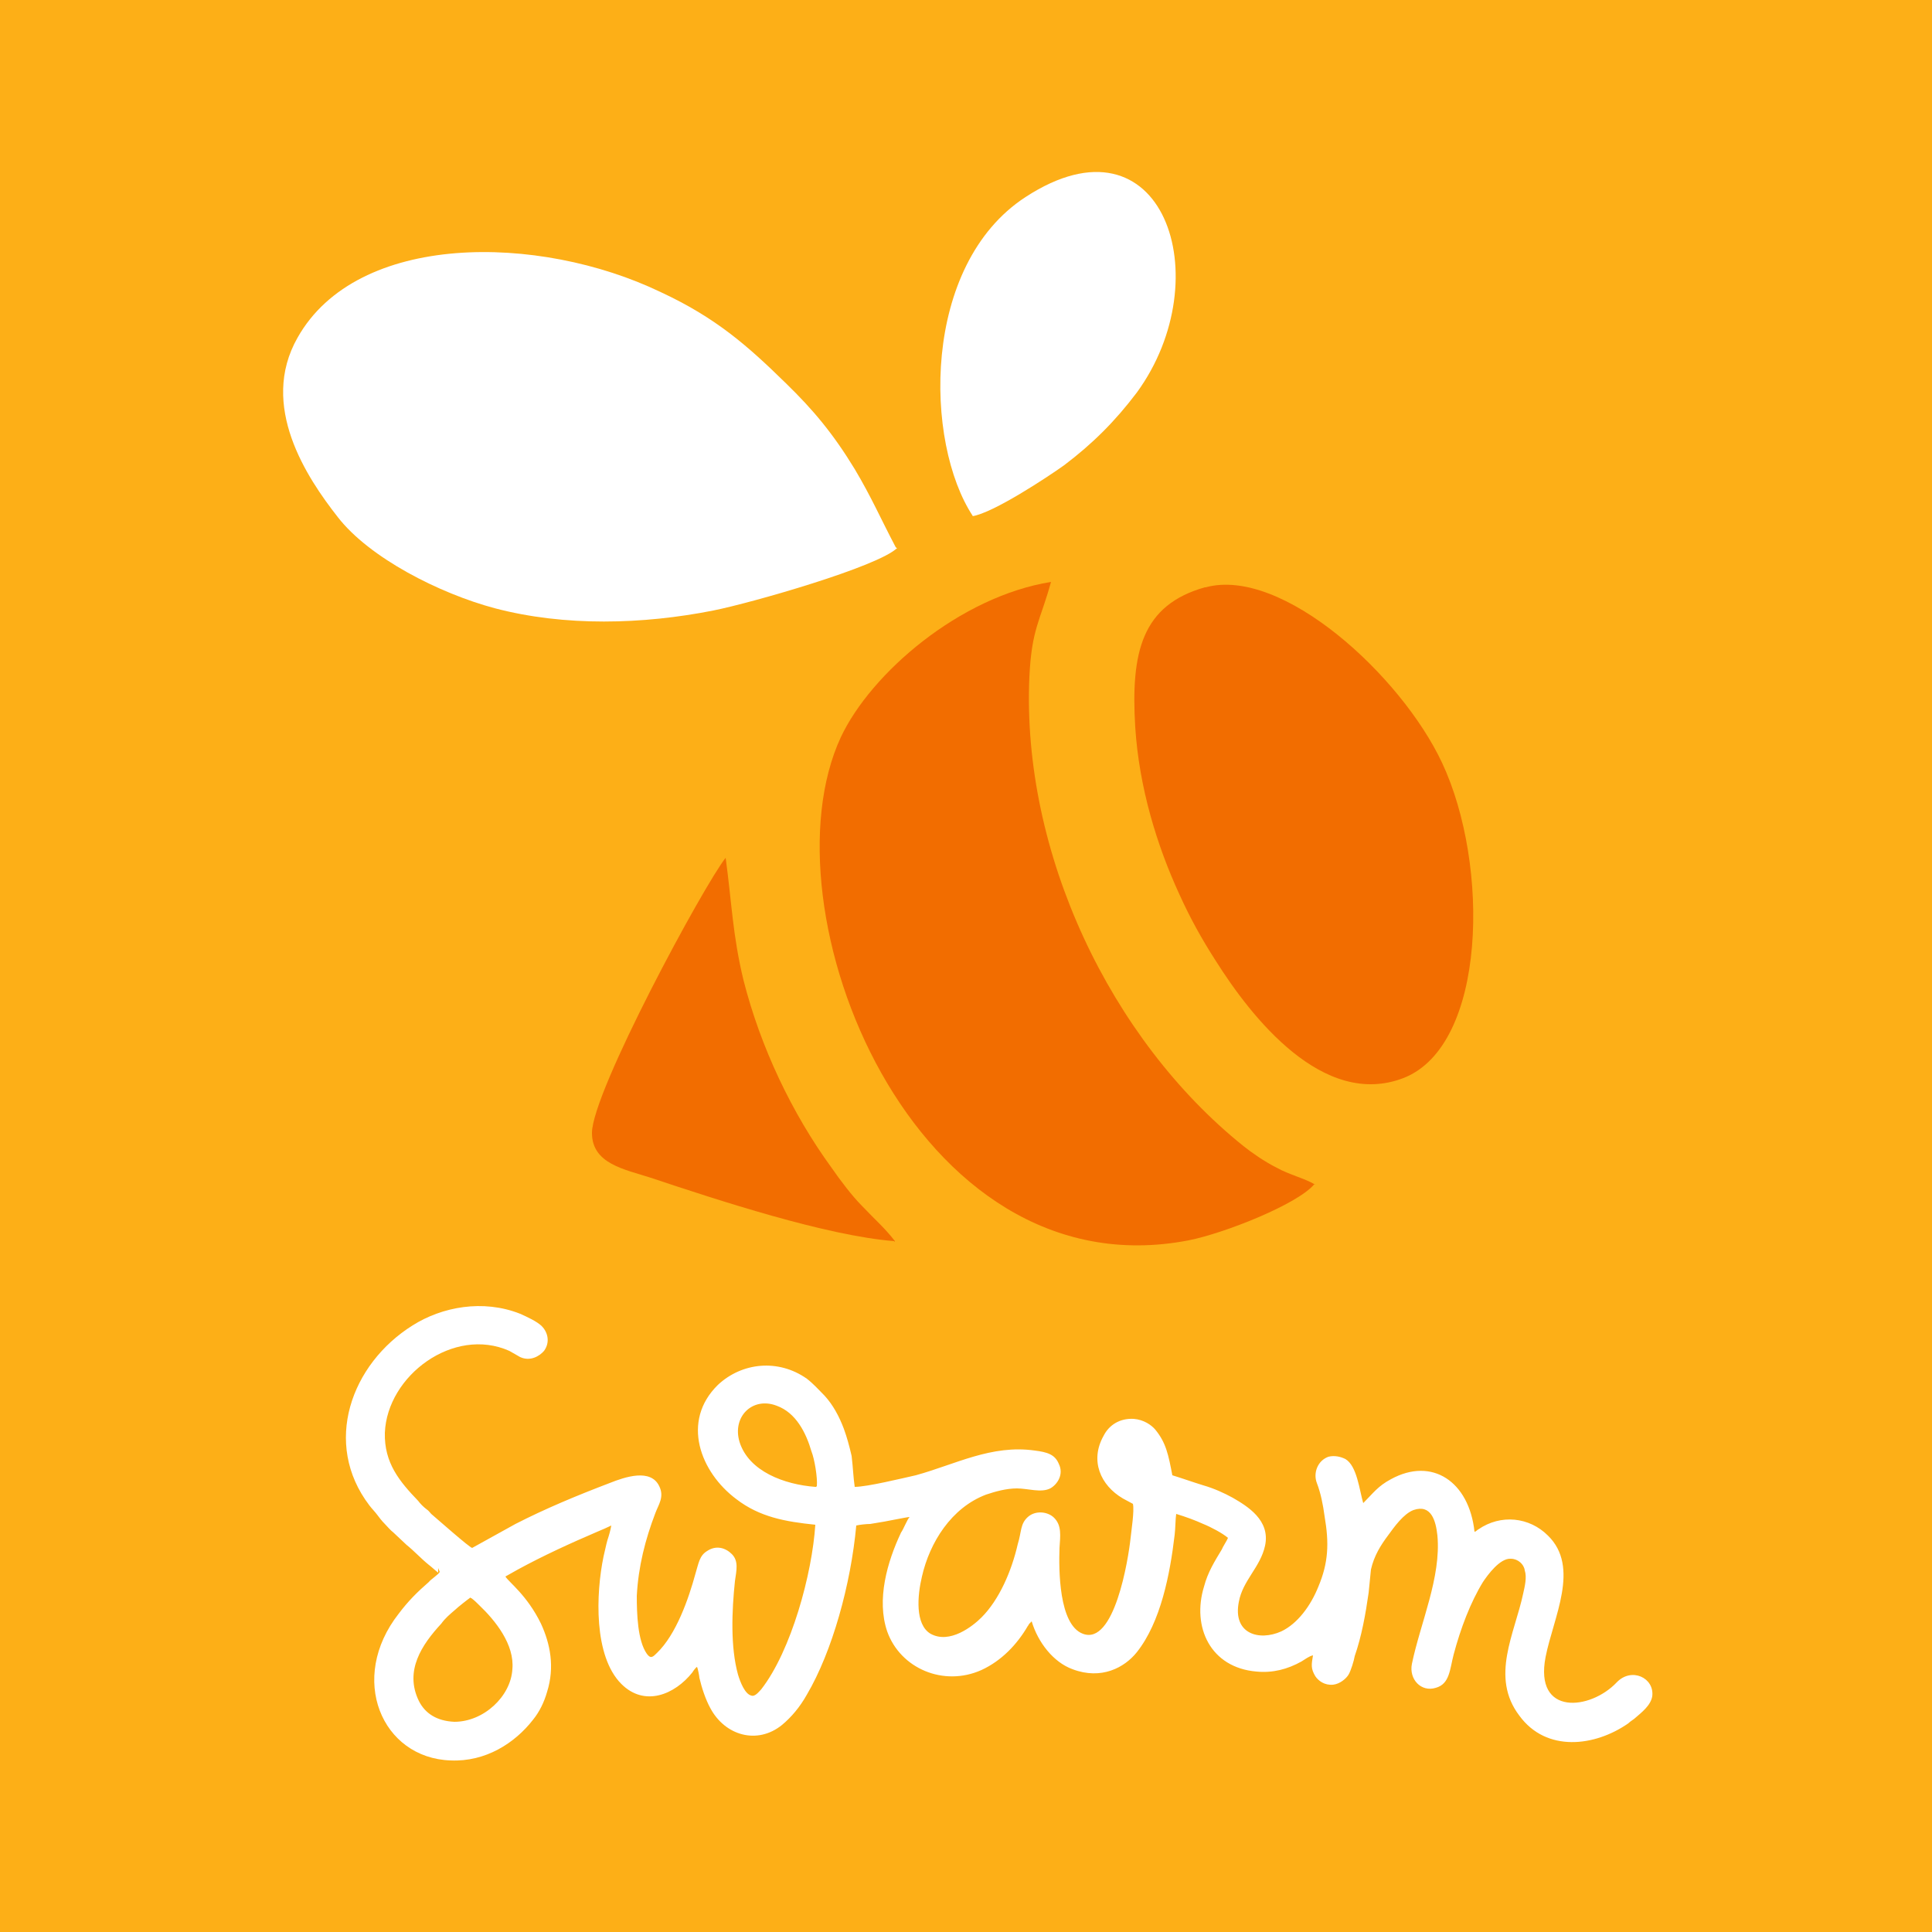 

<!-- Creator: CorelDRAW X6 -->
<svg xmlns="http://www.w3.org/2000/svg" x="0" y="0" xml:space="preserve" width="25mm" height="25mm" version="1.1" shape-rendering="geometricPrecision" text-rendering="geometricPrecision" image-rendering="optimizeQuality" fill-rule="evenodd" clip-rule="evenodd"
viewBox="0 0 2500 2500"
 xmlns:xlink="http://www.w3.org/1999/xlink"
 enable-background="new 0 0 600 785.8">
 <g id="Layer_x0020_1">
  <g id="_2067410976">
   <polygon fill="#FDAF17" points="0,2500 2500,2500 2500,0 0,0 "/>
   <g id="_623749672">
    <path fill="white" d="M569 2034c-1,3 -12,10 -14,13 -15,13 -27,25 -39,41 -66,84 -22,187 67,190 45,2 83,-22 107,-53 8,-10 14,-22 18,-36 10,-32 4,-62 -8,-88 -18,-37 -42,-54 -46,-61 0,0 0,-1 0,0l16 -9c33,-18 68,-34 103,-49 5,-2 14,-6 18,-8 -1,6 -3,13 -5,19 -2,7 -3,13 -5,21 -10,48 -13,129 23,165 30,30 69,14 92,-15 1,-2 5,-7 6,-7 1,2 3,12 3,14 3,13 8,28 14,39 19,36 61,48 93,22 12,-10 23,-23 32,-39 33,-56 57,-143 64,-219 4,-1 13,-2 18,-2 6,-1 12,-2 18,-3 6,-1 30,-6 33,-6 -3,3 -8,16 -11,20 -18,38 -32,87 -18,128 17,48 73,72 122,50 26,-12 46,-33 60,-57 1,-1 1,-2 2,-3l3 -3c8,27 28,53 53,62 37,14 67,-2 83,-22 31,-39 43,-101 49,-152 1,-8 1,-21 2,-27 13,4 24,8 35,13 10,4 25,12 32,18 -1,3 -7,12 -8,15 -9,15 -18,29 -23,48 -16,52 8,105 68,110 21,2 40,-3 58,-13 5,-3 10,-7 15,-8 -2,12 -3,17 3,27 4,6 12,12 23,11 9,-1 17,-8 20,-13 3,-5 7,-18 8,-24 9,-26 14,-54 18,-82 1,-10 2,-20 3,-30 4,-18 13,-32 22,-44 8,-11 20,-28 33,-33 23,-8 29,14 31,33 5,54 -22,113 -33,166 -4,20 12,37 31,31 18,-5 18,-24 23,-43 9,-34 22,-68 38,-94 6,-9 22,-31 36,-30 9,0 17,7 18,15 3,9 0,21 -2,30 -11,52 -43,108 -5,158 35,48 98,40 141,10 3,-3 7,-5 9,-7 8,-7 20,-16 22,-28 3,-24 -27,-38 -46,-18 -34,36 -107,44 -92,-33 10,-51 45,-116 3,-157 -24,-24 -61,-28 -90,-8 -2,1 -3,3 -5,3 -7,-65 -55,-97 -108,-68 -17,9 -23,18 -36,31 -5,-17 -8,-48 -23,-57 -6,-3 -14,-5 -22,-3 -14,5 -20,21 -15,34 5,13 8,28 10,43 6,35 5,60 -8,91 -10,25 -27,48 -48,58 -29,13 -63,3 -55,-38 5,-28 28,-45 34,-73 7,-33 -23,-51 -42,-62 -11,-6 -24,-12 -38,-16 -13,-4 -27,-9 -40,-13 -5,-26 -8,-42 -22,-59 -5,-6 -15,-13 -28,-14 -18,-1 -32,8 -39,22 -18,32 -4,64 25,81l13 7c2,9 -2,34 -3,44 -3,28 -21,140 -62,124 -31,-12 -31,-83 -30,-111 1,-16 3,-29 -7,-39 -8,-8 -24,-10 -34,-1 -10,9 -8,19 -13,35 -8,35 -24,72 -47,95 -11,11 -41,35 -66,21 -20,-12 -17,-49 -11,-74 10,-44 38,-89 83,-106 12,-4 26,-8 40,-8 14,0 31,6 43,0 9,-5 18,-18 11,-32 -5,-12 -15,-15 -31,-17 -56,-8 -103,18 -154,32 -18,4 -63,15 -79,15 -2,-14 -2,-23 -4,-40 -3,-13 -6,-24 -10,-35 -6,-16 -14,-31 -25,-43 -8,-8 -14,-15 -23,-22 -37,-26 -84,-21 -115,8 -48,47 -23,113 24,148 30,23 63,29 102,33 -4,63 -31,163 -70,213 -3,3 -8,10 -13,8 -8,-2 -14,-17 -17,-27 -10,-36 -8,-83 -4,-121 2,-14 5,-26 -4,-35 -8,-8 -20,-12 -32,-4 -10,6 -11,16 -15,29 -9,33 -25,79 -50,103 -5,5 -8,8 -13,1 -12,-17 -13,-52 -13,-75 2,-38 11,-73 24,-107 4,-11 12,-21 5,-35 -11,-23 -44,-12 -64,-4 -42,16 -83,33 -122,53l-56 31c-3,0 -47,-39 -53,-44 -2,-2 -3,-4 -6,-6 -4,-3 -8,-7 -11,-11 -24,-25 -44,-49 -43,-88 3,-74 89,-138 161,-106 5,3 9,5 14,8 13,6 25,-1 31,-8 8,-11 5,-24 -3,-32 -6,-6 -19,-12 -28,-16 -48,-19 -101,-9 -139,15 -80,50 -117,153 -56,233 3,4 7,8 10,12 3,4 6,8 10,12 3,3 7,8 11,11l17 16c10,8 19,18 29,26 4,3 8,7 12,10l0 -6zm488 -111c1,-11 -3,-35 -7,-45 -7,-24 -20,-50 -45,-59 -31,-12 -58,14 -48,47 12,38 58,55 98,58l1 0zm-448 144c-3,2 -17,13 -20,16 -7,6 -13,11 -18,18 -25,27 -48,61 -29,100 8,16 23,26 46,27 38,0 73,-33 75,-68 3,-32 -22,-63 -43,-83 -3,-3 -6,-6 -10,-9l-1 0z"/>
    <g>
     <path fill="white" d="M1159 708c-20,-38 -31,-64 -53,-101 -28,-46 -54,-77 -89,-111 -50,-49 -91,-85 -162,-118 -158,-76 -393,-78 -470,59 -50,88 12,181 52,232 41,53 132,99 203,118 91,24 192,21 283,3 50,-10 214,-57 238,-81l-1 0z"/>
     <path fill="#F26D00" d="M1702 1533c-13,-8 -34,-13 -50,-22 -16,-8 -33,-20 -43,-28 -172,-138 -287,-379 -277,-607 3,-63 14,-72 28,-123 -118,19 -233,118 -272,201 -103,222 93,720 450,651 46,-9 142,-47 163,-73z"/>
     <path fill="#F26D00" d="M1559 760c-81,23 -96,83 -90,181 5,78 28,153 57,216 14,31 29,58 47,86 46,73 139,192 243,152 108,-42 112,-276 50,-408 -53,-113 -207,-254 -306,-227z"/>
     <path fill="white" d="M1258 668c27,-4 98,-51 119,-66 37,-28 66,-57 94,-94 108,-148 34,-369 -144,-253 -135,88 -131,318 -68,413l-1 0z"/>
     <path fill="#F26D00" d="M1158 1606c-13,-17 -26,-28 -43,-46 -12,-12 -28,-33 -39,-49 -51,-70 -92,-156 -114,-243 -14,-58 -15,-99 -23,-158 -28,35 -173,303 -173,356 0,40 42,47 76,58 87,29 227,75 315,82l1 1z"/>
    </g>
   </g>
  </g>
 </g>
 <g id="Layer_x0020_1_0">
 </g>
 <g id="Layer_x0020_1_1">
 </g>
 <g id="Layer_x0020_1_0_2">
 </g>
 <g id="Layer_x0020_1_0_3">
 </g>
 <g id="Layer_x0020_1_4">
 </g>
 <g id="Layer_x0020_1_0_5">
 </g>
 <g id="Layer_x0020_1_0_6">
 </g>
 <g id="Layer_x0020_1_0_7">
 </g>
 <g id="Layer_x0020_1_0_8">
 </g>
 <g id="Layer_x0020_1_0_2_9">
 </g>
 <g id="Layer_x0020_1_0_2_8">
 </g>
 <g id="Layer_x0020_1_0_10">
 </g>
 <g id="Layer_x0020_1_1_11">
 </g>
 <g id="Layer_x0020_1_12">
 </g>
 <g id="Layer_x0020_1_12_13">
 </g>
 <g id="Layer_x0020_1_14">
 </g>
 <g id="Layer_x0020_1_13">
 </g>
</svg>
